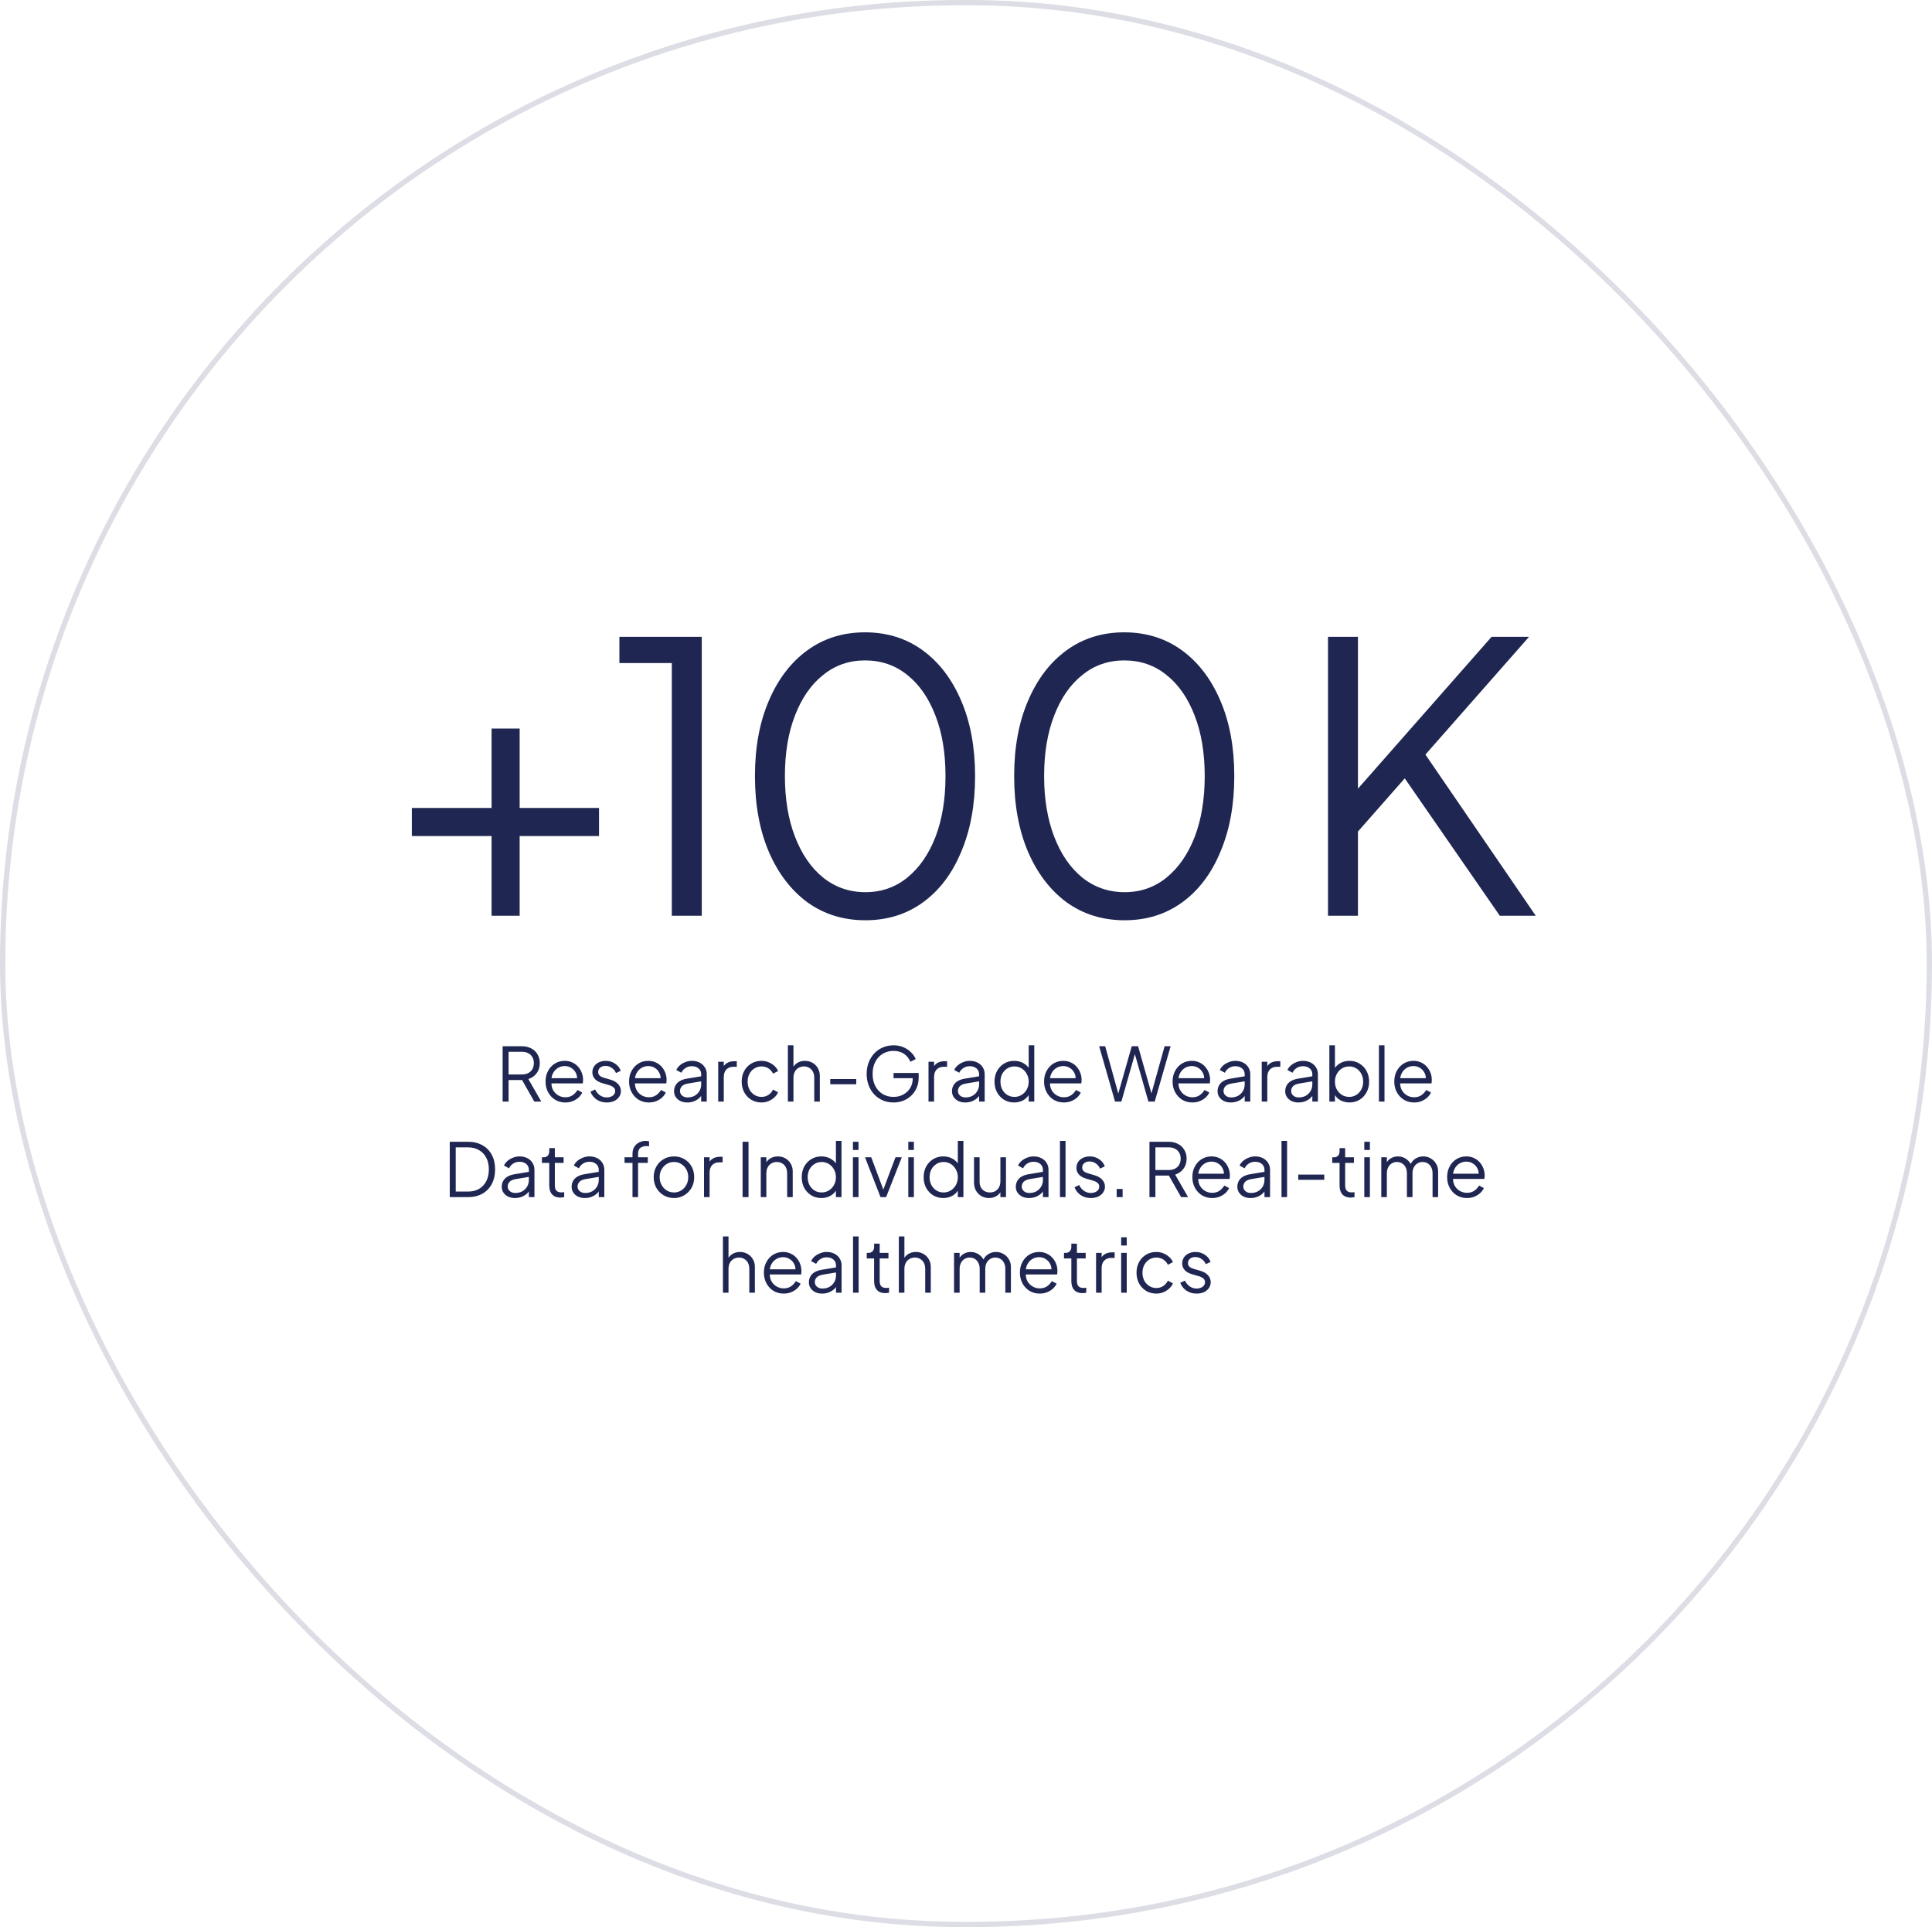 <svg width="364" height="363" viewBox="0 0 364 363" fill="none" xmlns="http://www.w3.org/2000/svg">
<rect x="0.5" y="0.5" width="363" height="362" rx="181" stroke="#1F2651" stroke-opacity="0.15"/>
<path d="M92.617 172.5V157.477H77.594V152.187H92.617V137.235H97.906V152.187H112.859V157.477H97.906V172.5H92.617ZM126.573 172.5V124.892H116.699V119.955H132.216V172.5H126.573ZM163.044 173.346C158.906 173.346 155.262 172.218 152.112 169.961C149.008 167.657 146.587 164.483 144.847 160.439C143.107 156.348 142.238 151.599 142.238 146.192C142.238 140.785 143.107 136.059 144.847 132.015C146.587 127.925 149.008 124.751 152.112 122.494C155.215 120.237 158.836 119.108 162.974 119.108C167.111 119.108 170.732 120.237 173.835 122.494C176.939 124.751 179.36 127.925 181.1 132.015C182.84 136.059 183.71 140.785 183.71 146.192C183.71 151.599 182.84 156.348 181.1 160.439C179.407 164.53 177.009 167.704 173.906 169.961C170.802 172.218 167.182 173.346 163.044 173.346ZM163.044 168.057C166.053 168.057 168.687 167.14 170.944 165.306C173.2 163.472 174.964 160.933 176.233 157.689C177.503 154.397 178.138 150.565 178.138 146.192C178.138 141.819 177.503 138.011 176.233 134.766C174.964 131.475 173.2 128.936 170.944 127.149C168.687 125.315 166.03 124.398 162.974 124.398C159.964 124.398 157.331 125.315 155.074 127.149C152.817 128.936 151.054 131.475 149.784 134.766C148.515 138.011 147.88 141.819 147.88 146.192C147.88 150.518 148.515 154.327 149.784 157.618C151.054 160.909 152.817 163.472 155.074 165.306C157.378 167.14 160.035 168.057 163.044 168.057ZM211.881 173.346C207.743 173.346 204.099 172.218 200.949 169.961C197.845 167.657 195.424 164.483 193.684 160.439C191.944 156.348 191.074 151.599 191.074 146.192C191.074 140.785 191.944 136.059 193.684 132.015C195.424 127.925 197.845 124.751 200.949 122.494C204.052 120.237 207.673 119.108 211.81 119.108C215.948 119.108 219.569 120.237 222.672 122.494C225.776 124.751 228.197 127.925 229.937 132.015C231.677 136.059 232.546 140.785 232.546 146.192C232.546 151.599 231.677 156.348 229.937 160.439C228.244 164.53 225.846 167.704 222.743 169.961C219.639 172.218 216.019 173.346 211.881 173.346ZM211.881 168.057C214.89 168.057 217.523 167.14 219.78 165.306C222.037 163.472 223.801 160.933 225.07 157.689C226.34 154.397 226.975 150.565 226.975 146.192C226.975 141.819 226.34 138.011 225.07 134.766C223.801 131.475 222.037 128.936 219.78 127.149C217.523 125.315 214.867 124.398 211.81 124.398C208.801 124.398 206.168 125.315 203.911 127.149C201.654 128.936 199.891 131.475 198.621 134.766C197.352 138.011 196.717 141.819 196.717 146.192C196.717 150.518 197.352 154.327 198.621 157.618C199.891 160.909 201.654 163.472 203.911 165.306C206.215 167.14 208.872 168.057 211.881 168.057ZM250.203 172.5V119.955H255.846V150.636L254.576 150.001L281.025 119.955H288.078L266.849 144.076L267.131 140.056L289.348 172.5H282.577L264.662 146.615L255.846 156.631V172.5H250.203Z" fill="#1F2651"/>
<path d="M94.7 207.5V197.07H98.284C98.965 197.07 99.562 197.205 100.076 197.476C100.589 197.737 100.986 198.111 101.266 198.596C101.555 199.072 101.7 199.627 101.7 200.262C101.7 200.999 101.504 201.629 101.112 202.152C100.729 202.675 100.206 203.043 99.544 203.258L101.98 207.5H100.664L98.116 203.006L98.872 203.44H95.82V207.5H94.7ZM95.82 202.39H98.34C98.788 202.39 99.18 202.306 99.516 202.138C99.852 201.961 100.113 201.713 100.3 201.396C100.486 201.069 100.58 200.687 100.58 200.248C100.58 199.809 100.486 199.431 100.3 199.114C100.113 198.797 99.852 198.554 99.516 198.386C99.18 198.209 98.788 198.12 98.34 198.12H95.82V202.39ZM106.507 207.668C105.807 207.668 105.172 207.5 104.603 207.164C104.043 206.819 103.599 206.347 103.273 205.75C102.946 205.153 102.783 204.476 102.783 203.72C102.783 202.964 102.941 202.297 103.259 201.718C103.576 201.13 104.005 200.668 104.547 200.332C105.097 199.996 105.713 199.828 106.395 199.828C106.936 199.828 107.417 199.931 107.837 200.136C108.266 200.332 108.63 200.603 108.929 200.948C109.227 201.284 109.456 201.667 109.615 202.096C109.773 202.516 109.853 202.95 109.853 203.398C109.853 203.491 109.848 203.599 109.839 203.72C109.829 203.832 109.815 203.949 109.797 204.07H103.455V203.09H109.195L108.691 203.51C108.775 202.997 108.714 202.539 108.509 202.138C108.313 201.727 108.028 201.405 107.655 201.172C107.281 200.929 106.861 200.808 106.395 200.808C105.928 200.808 105.494 200.929 105.093 201.172C104.701 201.415 104.393 201.755 104.169 202.194C103.945 202.623 103.856 203.137 103.903 203.734C103.856 204.331 103.949 204.854 104.183 205.302C104.425 205.741 104.752 206.081 105.163 206.324C105.583 206.567 106.031 206.688 106.507 206.688C107.057 206.688 107.519 206.557 107.893 206.296C108.266 206.035 108.569 205.708 108.803 205.316L109.699 205.792C109.549 206.128 109.321 206.441 109.013 206.73C108.705 207.01 108.336 207.239 107.907 207.416C107.487 207.584 107.02 207.668 106.507 207.668ZM114.308 207.668C113.589 207.668 112.959 207.486 112.418 207.122C111.877 206.758 111.485 206.263 111.242 205.638L112.124 205.218C112.339 205.675 112.637 206.039 113.02 206.31C113.412 206.581 113.841 206.716 114.308 206.716C114.756 206.716 115.134 206.609 115.442 206.394C115.75 206.17 115.904 205.881 115.904 205.526C115.904 205.265 115.829 205.059 115.68 204.91C115.531 204.751 115.358 204.63 115.162 204.546C114.966 204.462 114.793 204.401 114.644 204.364L113.566 204.056C112.875 203.86 112.376 203.585 112.068 203.23C111.76 202.875 111.606 202.465 111.606 201.998C111.606 201.559 111.718 201.177 111.942 200.85C112.166 200.523 112.469 200.271 112.852 200.094C113.235 199.917 113.659 199.828 114.126 199.828C114.761 199.828 115.335 199.996 115.848 200.332C116.371 200.659 116.739 201.116 116.954 201.704L116.058 202.124C115.871 201.704 115.601 201.377 115.246 201.144C114.901 200.901 114.513 200.78 114.084 200.78C113.664 200.78 113.328 200.887 113.076 201.102C112.824 201.317 112.698 201.587 112.698 201.914C112.698 202.166 112.763 202.367 112.894 202.516C113.025 202.665 113.174 202.777 113.342 202.852C113.519 202.927 113.673 202.983 113.804 203.02L115.05 203.384C115.657 203.561 116.128 203.837 116.464 204.21C116.809 204.583 116.982 205.022 116.982 205.526C116.982 205.937 116.865 206.305 116.632 206.632C116.408 206.959 116.095 207.215 115.694 207.402C115.293 207.579 114.831 207.668 114.308 207.668ZM122.243 207.668C121.543 207.668 120.908 207.5 120.339 207.164C119.779 206.819 119.336 206.347 119.009 205.75C118.682 205.153 118.519 204.476 118.519 203.72C118.519 202.964 118.678 202.297 118.995 201.718C119.312 201.13 119.742 200.668 120.283 200.332C120.834 199.996 121.45 199.828 122.131 199.828C122.672 199.828 123.153 199.931 123.573 200.136C124.002 200.332 124.366 200.603 124.665 200.948C124.964 201.284 125.192 201.667 125.351 202.096C125.51 202.516 125.589 202.95 125.589 203.398C125.589 203.491 125.584 203.599 125.575 203.72C125.566 203.832 125.552 203.949 125.533 204.07H119.191V203.09H124.931L124.427 203.51C124.511 202.997 124.45 202.539 124.245 202.138C124.049 201.727 123.764 201.405 123.391 201.172C123.018 200.929 122.598 200.808 122.131 200.808C121.664 200.808 121.23 200.929 120.829 201.172C120.437 201.415 120.129 201.755 119.905 202.194C119.681 202.623 119.592 203.137 119.639 203.734C119.592 204.331 119.686 204.854 119.919 205.302C120.162 205.741 120.488 206.081 120.899 206.324C121.319 206.567 121.767 206.688 122.243 206.688C122.794 206.688 123.256 206.557 123.629 206.296C124.002 206.035 124.306 205.708 124.539 205.316L125.435 205.792C125.286 206.128 125.057 206.441 124.749 206.73C124.441 207.01 124.072 207.239 123.643 207.416C123.223 207.584 122.756 207.668 122.243 207.668ZM129.474 207.668C128.998 207.668 128.573 207.579 128.2 207.402C127.826 207.215 127.532 206.963 127.318 206.646C127.103 206.329 126.996 205.965 126.996 205.554C126.996 205.162 127.08 204.807 127.248 204.49C127.416 204.163 127.677 203.888 128.032 203.664C128.386 203.44 128.839 203.281 129.39 203.188L132.33 202.698V203.65L129.642 204.098C129.1 204.191 128.708 204.364 128.466 204.616C128.232 204.868 128.116 205.167 128.116 205.512C128.116 205.848 128.246 206.133 128.508 206.366C128.778 206.599 129.124 206.716 129.544 206.716C130.057 206.716 130.505 206.609 130.888 206.394C131.27 206.17 131.569 205.871 131.784 205.498C131.998 205.125 132.106 204.709 132.106 204.252V202.348C132.106 201.9 131.942 201.536 131.616 201.256C131.289 200.976 130.864 200.836 130.342 200.836C129.884 200.836 129.483 200.953 129.138 201.186C128.792 201.41 128.536 201.704 128.368 202.068L127.416 201.55C127.556 201.233 127.775 200.943 128.074 200.682C128.382 200.421 128.732 200.215 129.124 200.066C129.516 199.907 129.922 199.828 130.342 199.828C130.892 199.828 131.378 199.935 131.798 200.15C132.227 200.365 132.558 200.663 132.792 201.046C133.034 201.419 133.156 201.853 133.156 202.348V207.5H132.106V206.002L132.26 206.156C132.129 206.436 131.924 206.693 131.644 206.926C131.373 207.15 131.051 207.332 130.678 207.472C130.314 207.603 129.912 207.668 129.474 207.668ZM135.315 207.5V199.996H136.365V201.228L136.225 201.046C136.403 200.691 136.669 200.411 137.023 200.206C137.387 200.001 137.826 199.898 138.339 199.898H138.815V200.948H138.157C137.616 200.948 137.182 201.116 136.855 201.452C136.529 201.788 136.365 202.264 136.365 202.88V207.5H135.315ZM143.476 207.668C142.738 207.668 142.09 207.495 141.53 207.15C140.97 206.805 140.531 206.338 140.214 205.75C139.896 205.153 139.738 204.481 139.738 203.734C139.738 202.987 139.896 202.32 140.214 201.732C140.531 201.144 140.97 200.682 141.53 200.346C142.09 200.001 142.738 199.828 143.476 199.828C143.942 199.828 144.381 199.912 144.792 200.08C145.202 200.248 145.566 200.477 145.884 200.766C146.201 201.046 146.439 201.373 146.598 201.746L145.646 202.236C145.459 201.835 145.174 201.508 144.792 201.256C144.409 201.004 143.97 200.878 143.476 200.878C142.981 200.878 142.533 201.004 142.132 201.256C141.74 201.499 141.427 201.839 141.194 202.278C140.97 202.707 140.858 203.197 140.858 203.748C140.858 204.289 140.97 204.779 141.194 205.218C141.427 205.647 141.74 205.988 142.132 206.24C142.533 206.492 142.981 206.618 143.476 206.618C143.97 206.618 144.404 206.492 144.778 206.24C145.16 205.988 145.45 205.652 145.646 205.232L146.598 205.75C146.439 206.114 146.201 206.441 145.884 206.73C145.566 207.019 145.202 207.248 144.792 207.416C144.381 207.584 143.942 207.668 143.476 207.668ZM148.44 207.5V196.902H149.49V201.452L149.252 201.396C149.439 200.911 149.742 200.528 150.162 200.248C150.592 199.968 151.086 199.828 151.646 199.828C152.178 199.828 152.654 199.949 153.074 200.192C153.504 200.435 153.84 200.771 154.082 201.2C154.334 201.62 154.46 202.096 154.46 202.628V207.5H153.41V203.034C153.41 202.577 153.326 202.189 153.158 201.872C152.99 201.555 152.757 201.312 152.458 201.144C152.169 200.967 151.838 200.878 151.464 200.878C151.091 200.878 150.755 200.967 150.456 201.144C150.158 201.312 149.92 201.559 149.742 201.886C149.574 202.203 149.49 202.586 149.49 203.034V207.5H148.44ZM156.424 204.238V203.258H161.324V204.238H156.424ZM168.352 207.668C167.615 207.668 166.938 207.537 166.322 207.276C165.706 207.005 165.17 206.632 164.712 206.156C164.264 205.671 163.914 205.101 163.662 204.448C163.41 203.795 163.284 203.076 163.284 202.292C163.284 201.508 163.41 200.789 163.662 200.136C163.914 199.483 164.264 198.913 164.712 198.428C165.17 197.943 165.706 197.569 166.322 197.308C166.938 197.037 167.615 196.902 168.352 196.902C169.062 196.902 169.696 197.028 170.256 197.28C170.826 197.532 171.302 197.859 171.684 198.26C172.076 198.652 172.356 199.067 172.524 199.506L171.516 199.996C171.255 199.361 170.854 198.862 170.312 198.498C169.771 198.134 169.118 197.952 168.352 197.952C167.587 197.952 166.906 198.134 166.308 198.498C165.711 198.862 165.244 199.371 164.908 200.024C164.572 200.668 164.404 201.424 164.404 202.292C164.404 203.151 164.572 203.907 164.908 204.56C165.244 205.213 165.711 205.722 166.308 206.086C166.906 206.441 167.587 206.618 168.352 206.618C169.034 206.618 169.645 206.469 170.186 206.17C170.737 205.871 171.171 205.465 171.488 204.952C171.806 204.429 171.964 203.832 171.964 203.16V202.586L172.468 203.09H168.352V202.11H173.084V202.978C173.084 203.659 172.963 204.289 172.72 204.868C172.478 205.437 172.142 205.932 171.712 206.352C171.283 206.772 170.779 207.099 170.2 207.332C169.631 207.556 169.015 207.668 168.352 207.668ZM174.936 207.5V199.996H175.986V201.228L175.846 201.046C176.024 200.691 176.29 200.411 176.644 200.206C177.008 200.001 177.447 199.898 177.96 199.898H178.436V200.948H177.778C177.237 200.948 176.803 201.116 176.476 201.452C176.15 201.788 175.986 202.264 175.986 202.88V207.5H174.936ZM181.837 207.668C181.361 207.668 180.936 207.579 180.563 207.402C180.19 207.215 179.896 206.963 179.681 206.646C179.466 206.329 179.359 205.965 179.359 205.554C179.359 205.162 179.443 204.807 179.611 204.49C179.779 204.163 180.04 203.888 180.395 203.664C180.75 203.44 181.202 203.281 181.753 203.188L184.693 202.698V203.65L182.005 204.098C181.464 204.191 181.072 204.364 180.829 204.616C180.596 204.868 180.479 205.167 180.479 205.512C180.479 205.848 180.61 206.133 180.871 206.366C181.142 206.599 181.487 206.716 181.907 206.716C182.42 206.716 182.868 206.609 183.251 206.394C183.634 206.17 183.932 205.871 184.147 205.498C184.362 205.125 184.469 204.709 184.469 204.252V202.348C184.469 201.9 184.306 201.536 183.979 201.256C183.652 200.976 183.228 200.836 182.705 200.836C182.248 200.836 181.846 200.953 181.501 201.186C181.156 201.41 180.899 201.704 180.731 202.068L179.779 201.55C179.919 201.233 180.138 200.943 180.437 200.682C180.745 200.421 181.095 200.215 181.487 200.066C181.879 199.907 182.285 199.828 182.705 199.828C183.256 199.828 183.741 199.935 184.161 200.15C184.59 200.365 184.922 200.663 185.155 201.046C185.398 201.419 185.519 201.853 185.519 202.348V207.5H184.469V206.002L184.623 206.156C184.492 206.436 184.287 206.693 184.007 206.926C183.736 207.15 183.414 207.332 183.041 207.472C182.677 207.603 182.276 207.668 181.837 207.668ZM191.067 207.668C190.367 207.668 189.737 207.5 189.177 207.164C188.617 206.819 188.173 206.352 187.847 205.764C187.529 205.167 187.371 204.495 187.371 203.748C187.371 202.992 187.529 202.32 187.847 201.732C188.173 201.144 188.612 200.682 189.163 200.346C189.723 200.001 190.357 199.828 191.067 199.828C191.711 199.828 192.285 199.968 192.789 200.248C193.293 200.528 193.689 200.906 193.979 201.382L193.811 201.676V196.902H194.861V207.5H193.811V205.82L193.979 205.974C193.717 206.515 193.325 206.935 192.803 207.234C192.289 207.523 191.711 207.668 191.067 207.668ZM191.123 206.618C191.627 206.618 192.079 206.492 192.481 206.24C192.891 205.988 193.213 205.647 193.447 205.218C193.689 204.779 193.811 204.289 193.811 203.748C193.811 203.207 193.689 202.721 193.447 202.292C193.213 201.853 192.891 201.508 192.481 201.256C192.079 201.004 191.627 200.878 191.123 200.878C190.628 200.878 190.18 201.004 189.779 201.256C189.377 201.508 189.06 201.849 188.827 202.278C188.603 202.707 188.491 203.197 188.491 203.748C188.491 204.289 188.603 204.779 188.827 205.218C189.06 205.647 189.373 205.988 189.765 206.24C190.166 206.492 190.619 206.618 191.123 206.618ZM200.432 207.668C199.732 207.668 199.098 207.5 198.528 207.164C197.968 206.819 197.525 206.347 197.198 205.75C196.872 205.153 196.708 204.476 196.708 203.72C196.708 202.964 196.867 202.297 197.184 201.718C197.502 201.13 197.931 200.668 198.472 200.332C199.023 199.996 199.639 199.828 200.32 199.828C200.862 199.828 201.342 199.931 201.762 200.136C202.192 200.332 202.556 200.603 202.854 200.948C203.153 201.284 203.382 201.667 203.54 202.096C203.699 202.516 203.778 202.95 203.778 203.398C203.778 203.491 203.774 203.599 203.764 203.72C203.755 203.832 203.741 203.949 203.722 204.07H197.38V203.09H203.12L202.616 203.51C202.7 202.997 202.64 202.539 202.434 202.138C202.238 201.727 201.954 201.405 201.58 201.172C201.207 200.929 200.787 200.808 200.32 200.808C199.854 200.808 199.42 200.929 199.018 201.172C198.626 201.415 198.318 201.755 198.094 202.194C197.87 202.623 197.782 203.137 197.828 203.734C197.782 204.331 197.875 204.854 198.108 205.302C198.351 205.741 198.678 206.081 199.088 206.324C199.508 206.567 199.956 206.688 200.432 206.688C200.983 206.688 201.445 206.557 201.818 206.296C202.192 206.035 202.495 205.708 202.728 205.316L203.624 205.792C203.475 206.128 203.246 206.441 202.938 206.73C202.63 207.01 202.262 207.239 201.832 207.416C201.412 207.584 200.946 207.668 200.432 207.668ZM210.081 207.5L207.085 197.07H208.219L210.809 206.408H210.571L213.231 197.07H214.421L217.067 206.408H216.815L219.419 197.07H220.553L217.557 207.5H216.367L213.693 198.12H213.945L211.271 207.5H210.081ZM224.645 207.668C223.945 207.668 223.311 207.5 222.741 207.164C222.181 206.819 221.738 206.347 221.411 205.75C221.085 205.153 220.921 204.476 220.921 203.72C220.921 202.964 221.08 202.297 221.397 201.718C221.715 201.13 222.144 200.668 222.685 200.332C223.236 199.996 223.852 199.828 224.533 199.828C225.075 199.828 225.555 199.931 225.975 200.136C226.405 200.332 226.769 200.603 227.067 200.948C227.366 201.284 227.595 201.667 227.753 202.096C227.912 202.516 227.991 202.95 227.991 203.398C227.991 203.491 227.987 203.599 227.977 203.72C227.968 203.832 227.954 203.949 227.935 204.07H221.593V203.09H227.333L226.829 203.51C226.913 202.997 226.853 202.539 226.647 202.138C226.451 201.727 226.167 201.405 225.793 201.172C225.42 200.929 225 200.808 224.533 200.808C224.067 200.808 223.633 200.929 223.231 201.172C222.839 201.415 222.531 201.755 222.307 202.194C222.083 202.623 221.995 203.137 222.041 203.734C221.995 204.331 222.088 204.854 222.321 205.302C222.564 205.741 222.891 206.081 223.301 206.324C223.721 206.567 224.169 206.688 224.645 206.688C225.196 206.688 225.658 206.557 226.031 206.296C226.405 206.035 226.708 205.708 226.941 205.316L227.837 205.792C227.688 206.128 227.459 206.441 227.151 206.73C226.843 207.01 226.475 207.239 226.045 207.416C225.625 207.584 225.159 207.668 224.645 207.668ZM231.876 207.668C231.4 207.668 230.975 207.579 230.602 207.402C230.229 207.215 229.935 206.963 229.72 206.646C229.505 206.329 229.398 205.965 229.398 205.554C229.398 205.162 229.482 204.807 229.65 204.49C229.818 204.163 230.079 203.888 230.434 203.664C230.789 203.44 231.241 203.281 231.792 203.188L234.732 202.698V203.65L232.044 204.098C231.503 204.191 231.111 204.364 230.868 204.616C230.635 204.868 230.518 205.167 230.518 205.512C230.518 205.848 230.649 206.133 230.91 206.366C231.181 206.599 231.526 206.716 231.946 206.716C232.459 206.716 232.907 206.609 233.29 206.394C233.673 206.17 233.971 205.871 234.186 205.498C234.401 205.125 234.508 204.709 234.508 204.252V202.348C234.508 201.9 234.345 201.536 234.018 201.256C233.691 200.976 233.267 200.836 232.744 200.836C232.287 200.836 231.885 200.953 231.54 201.186C231.195 201.41 230.938 201.704 230.77 202.068L229.818 201.55C229.958 201.233 230.177 200.943 230.476 200.682C230.784 200.421 231.134 200.215 231.526 200.066C231.918 199.907 232.324 199.828 232.744 199.828C233.295 199.828 233.78 199.935 234.2 200.15C234.629 200.365 234.961 200.663 235.194 201.046C235.437 201.419 235.558 201.853 235.558 202.348V207.5H234.508V206.002L234.662 206.156C234.531 206.436 234.326 206.693 234.046 206.926C233.775 207.15 233.453 207.332 233.08 207.472C232.716 207.603 232.315 207.668 231.876 207.668ZM237.718 207.5V199.996H238.768V201.228L238.628 201.046C238.805 200.691 239.071 200.411 239.426 200.206C239.79 200.001 240.228 199.898 240.742 199.898H241.218V200.948H240.56C240.018 200.948 239.584 201.116 239.258 201.452C238.931 201.788 238.768 202.264 238.768 202.88V207.5H237.718ZM244.618 207.668C244.142 207.668 243.717 207.579 243.344 207.402C242.971 207.215 242.677 206.963 242.462 206.646C242.247 206.329 242.14 205.965 242.14 205.554C242.14 205.162 242.224 204.807 242.392 204.49C242.56 204.163 242.821 203.888 243.176 203.664C243.531 203.44 243.983 203.281 244.534 203.188L247.474 202.698V203.65L244.786 204.098C244.245 204.191 243.853 204.364 243.61 204.616C243.377 204.868 243.26 205.167 243.26 205.512C243.26 205.848 243.391 206.133 243.652 206.366C243.923 206.599 244.268 206.716 244.688 206.716C245.201 206.716 245.649 206.609 246.032 206.394C246.415 206.17 246.713 205.871 246.928 205.498C247.143 205.125 247.25 204.709 247.25 204.252V202.348C247.25 201.9 247.087 201.536 246.76 201.256C246.433 200.976 246.009 200.836 245.486 200.836C245.029 200.836 244.627 200.953 244.282 201.186C243.937 201.41 243.68 201.704 243.512 202.068L242.56 201.55C242.7 201.233 242.919 200.943 243.218 200.682C243.526 200.421 243.876 200.215 244.268 200.066C244.66 199.907 245.066 199.828 245.486 199.828C246.037 199.828 246.522 199.935 246.942 200.15C247.371 200.365 247.703 200.663 247.936 201.046C248.179 201.419 248.3 201.853 248.3 202.348V207.5H247.25V206.002L247.404 206.156C247.273 206.436 247.068 206.693 246.788 206.926C246.517 207.15 246.195 207.332 245.822 207.472C245.458 207.603 245.057 207.668 244.618 207.668ZM254.254 207.668C253.61 207.668 253.027 207.523 252.504 207.234C251.991 206.935 251.603 206.515 251.342 205.974L251.51 205.82V207.5H250.46V196.902H251.51V201.676L251.342 201.382C251.641 200.906 252.037 200.528 252.532 200.248C253.036 199.968 253.61 199.828 254.254 199.828C254.963 199.828 255.593 200.001 256.144 200.346C256.704 200.682 257.143 201.144 257.46 201.732C257.787 202.32 257.95 202.992 257.95 203.748C257.95 204.495 257.787 205.167 257.46 205.764C257.143 206.352 256.704 206.819 256.144 207.164C255.593 207.5 254.963 207.668 254.254 207.668ZM254.198 206.618C254.702 206.618 255.15 206.492 255.542 206.24C255.943 205.988 256.256 205.647 256.48 205.218C256.713 204.779 256.83 204.289 256.83 203.748C256.83 203.197 256.713 202.707 256.48 202.278C256.256 201.849 255.943 201.508 255.542 201.256C255.15 201.004 254.702 200.878 254.198 200.878C253.694 200.878 253.237 201.004 252.826 201.256C252.425 201.508 252.103 201.853 251.86 202.292C251.627 202.721 251.51 203.207 251.51 203.748C251.51 204.289 251.627 204.779 251.86 205.218C252.103 205.647 252.425 205.988 252.826 206.24C253.237 206.492 253.694 206.618 254.198 206.618ZM259.798 207.5V196.902H260.848V207.5H259.798ZM266.413 207.668C265.713 207.668 265.078 207.5 264.509 207.164C263.949 206.819 263.506 206.347 263.179 205.75C262.852 205.153 262.689 204.476 262.689 203.72C262.689 202.964 262.848 202.297 263.165 201.718C263.482 201.13 263.912 200.668 264.453 200.332C265.004 199.996 265.62 199.828 266.301 199.828C266.842 199.828 267.323 199.931 267.743 200.136C268.172 200.332 268.536 200.603 268.835 200.948C269.134 201.284 269.362 201.667 269.521 202.096C269.68 202.516 269.759 202.95 269.759 203.398C269.759 203.491 269.754 203.599 269.745 203.72C269.736 203.832 269.722 203.949 269.703 204.07H263.361V203.09H269.101L268.597 203.51C268.681 202.997 268.62 202.539 268.415 202.138C268.219 201.727 267.934 201.405 267.561 201.172C267.188 200.929 266.768 200.808 266.301 200.808C265.834 200.808 265.4 200.929 264.999 201.172C264.607 201.415 264.299 201.755 264.075 202.194C263.851 202.623 263.762 203.137 263.809 203.734C263.762 204.331 263.856 204.854 264.089 205.302C264.332 205.741 264.658 206.081 265.069 206.324C265.489 206.567 265.937 206.688 266.413 206.688C266.964 206.688 267.426 206.557 267.799 206.296C268.172 206.035 268.476 205.708 268.709 205.316L269.605 205.792C269.456 206.128 269.227 206.441 268.919 206.73C268.611 207.01 268.242 207.239 267.813 207.416C267.393 207.584 266.926 207.668 266.413 207.668ZM84.74 225.5V215.07H88.17C89.206 215.07 90.106 215.285 90.872 215.714C91.637 216.134 92.23 216.736 92.65 217.52C93.07 218.295 93.28 219.214 93.28 220.278C93.28 221.333 93.07 222.252 92.65 223.036C92.23 223.82 91.637 224.427 90.872 224.856C90.106 225.285 89.206 225.5 88.17 225.5H84.74ZM85.86 224.45H88.17C88.972 224.45 89.668 224.282 90.256 223.946C90.844 223.601 91.296 223.115 91.614 222.49C91.941 221.865 92.104 221.127 92.104 220.278C92.104 219.429 91.941 218.696 91.614 218.08C91.287 217.455 90.83 216.974 90.242 216.638C89.654 216.293 88.963 216.12 88.17 216.12H85.86V224.45ZM97.01 225.668C96.534 225.668 96.109 225.579 95.736 225.402C95.362 225.215 95.068 224.963 94.854 224.646C94.639 224.329 94.532 223.965 94.532 223.554C94.532 223.162 94.616 222.807 94.784 222.49C94.952 222.163 95.213 221.888 95.568 221.664C95.922 221.44 96.375 221.281 96.926 221.188L99.866 220.698V221.65L97.178 222.098C96.636 222.191 96.244 222.364 96.002 222.616C95.768 222.868 95.652 223.167 95.652 223.512C95.652 223.848 95.782 224.133 96.044 224.366C96.314 224.599 96.66 224.716 97.08 224.716C97.593 224.716 98.041 224.609 98.424 224.394C98.806 224.17 99.105 223.871 99.32 223.498C99.534 223.125 99.642 222.709 99.642 222.252V220.348C99.642 219.9 99.478 219.536 99.152 219.256C98.825 218.976 98.4 218.836 97.878 218.836C97.42 218.836 97.019 218.953 96.674 219.186C96.328 219.41 96.072 219.704 95.904 220.068L94.952 219.55C95.092 219.233 95.311 218.943 95.61 218.682C95.918 218.421 96.268 218.215 96.66 218.066C97.052 217.907 97.458 217.828 97.878 217.828C98.428 217.828 98.914 217.935 99.334 218.15C99.763 218.365 100.094 218.663 100.328 219.046C100.57 219.419 100.692 219.853 100.692 220.348V225.5H99.642V224.002L99.796 224.156C99.665 224.436 99.46 224.693 99.18 224.926C98.909 225.15 98.587 225.332 98.214 225.472C97.85 225.603 97.448 225.668 97.01 225.668ZM105.585 225.584C104.913 225.584 104.395 225.388 104.031 224.996C103.667 224.604 103.485 224.044 103.485 223.316V219.046H102.099V217.996H102.449C102.766 217.996 103.018 217.893 103.205 217.688C103.391 217.473 103.485 217.207 103.485 216.89V216.26H104.535V217.996H106.187V219.046H104.535V223.316C104.535 223.568 104.572 223.792 104.647 223.988C104.721 224.175 104.847 224.324 105.025 224.436C105.211 224.548 105.459 224.604 105.767 224.604C105.841 224.604 105.93 224.599 106.033 224.59C106.135 224.581 106.224 224.571 106.299 224.562V225.5C106.187 225.528 106.061 225.547 105.921 225.556C105.781 225.575 105.669 225.584 105.585 225.584ZM110.176 225.668C109.7 225.668 109.275 225.579 108.902 225.402C108.528 225.215 108.234 224.963 108.02 224.646C107.805 224.329 107.698 223.965 107.698 223.554C107.698 223.162 107.782 222.807 107.95 222.49C108.118 222.163 108.379 221.888 108.734 221.664C109.088 221.44 109.541 221.281 110.092 221.188L113.032 220.698V221.65L110.344 222.098C109.802 222.191 109.41 222.364 109.168 222.616C108.934 222.868 108.818 223.167 108.818 223.512C108.818 223.848 108.948 224.133 109.21 224.366C109.48 224.599 109.826 224.716 110.246 224.716C110.759 224.716 111.207 224.609 111.59 224.394C111.972 224.17 112.271 223.871 112.486 223.498C112.7 223.125 112.808 222.709 112.808 222.252V220.348C112.808 219.9 112.644 219.536 112.318 219.256C111.991 218.976 111.566 218.836 111.044 218.836C110.586 218.836 110.185 218.953 109.84 219.186C109.494 219.41 109.238 219.704 109.07 220.068L108.118 219.55C108.258 219.233 108.477 218.943 108.776 218.682C109.084 218.421 109.434 218.215 109.826 218.066C110.218 217.907 110.624 217.828 111.044 217.828C111.594 217.828 112.08 217.935 112.5 218.15C112.929 218.365 113.26 218.663 113.494 219.046C113.736 219.419 113.858 219.853 113.858 220.348V225.5H112.808V224.002L112.962 224.156C112.831 224.436 112.626 224.693 112.346 224.926C112.075 225.15 111.753 225.332 111.38 225.472C111.016 225.603 110.614 225.668 110.176 225.668ZM119.166 225.5V219.046H117.668V217.996H119.166V217.324C119.166 216.801 119.283 216.363 119.516 216.008C119.75 215.644 120.058 215.369 120.44 215.182C120.823 214.995 121.234 214.902 121.672 214.902C121.766 214.902 121.873 214.911 121.994 214.93C122.116 214.939 122.214 214.953 122.288 214.972V215.924C122.223 215.905 122.134 215.896 122.022 215.896C121.91 215.887 121.831 215.882 121.784 215.882C121.336 215.882 120.963 215.989 120.664 216.204C120.366 216.419 120.216 216.792 120.216 217.324V217.996H122.05V219.046H120.216V225.5H119.166ZM126.983 225.668C126.273 225.668 125.629 225.5 125.051 225.164C124.472 224.819 124.01 224.352 123.665 223.764C123.329 223.167 123.161 222.49 123.161 221.734C123.161 220.987 123.329 220.32 123.665 219.732C124.001 219.144 124.453 218.682 125.023 218.346C125.601 218.001 126.255 217.828 126.983 217.828C127.711 217.828 128.359 217.996 128.929 218.332C129.507 218.668 129.96 219.13 130.287 219.718C130.623 220.306 130.791 220.978 130.791 221.734C130.791 222.499 130.618 223.181 130.273 223.778C129.927 224.366 129.465 224.828 128.887 225.164C128.317 225.5 127.683 225.668 126.983 225.668ZM126.983 224.618C127.487 224.618 127.939 224.492 128.341 224.24C128.751 223.988 129.073 223.643 129.307 223.204C129.549 222.765 129.671 222.275 129.671 221.734C129.671 221.193 129.549 220.707 129.307 220.278C129.073 219.849 128.751 219.508 128.341 219.256C127.939 219.004 127.487 218.878 126.983 218.878C126.479 218.878 126.021 219.004 125.611 219.256C125.209 219.508 124.887 219.849 124.645 220.278C124.402 220.707 124.281 221.193 124.281 221.734C124.281 222.275 124.402 222.765 124.645 223.204C124.887 223.643 125.209 223.988 125.611 224.24C126.021 224.492 126.479 224.618 126.983 224.618ZM132.642 225.5V217.996H133.692V219.228L133.552 219.046C133.73 218.691 133.996 218.411 134.35 218.206C134.714 218.001 135.153 217.898 135.666 217.898H136.142V218.948H135.484C134.943 218.948 134.509 219.116 134.182 219.452C133.856 219.788 133.692 220.264 133.692 220.88V225.5H132.642ZM139.906 225.5V215.07H141.026V225.5H139.906ZM143.334 225.5V217.996H144.384V219.452L144.146 219.396C144.333 218.911 144.636 218.528 145.056 218.248C145.485 217.968 145.98 217.828 146.54 217.828C147.072 217.828 147.548 217.949 147.968 218.192C148.397 218.435 148.733 218.771 148.976 219.2C149.228 219.62 149.354 220.096 149.354 220.628V225.5H148.304V221.034C148.304 220.577 148.22 220.189 148.052 219.872C147.893 219.555 147.665 219.312 147.366 219.144C147.077 218.967 146.741 218.878 146.358 218.878C145.975 218.878 145.635 218.967 145.336 219.144C145.037 219.312 144.804 219.559 144.636 219.886C144.468 220.203 144.384 220.586 144.384 221.034V225.5H143.334ZM154.747 225.668C154.047 225.668 153.417 225.5 152.857 225.164C152.297 224.819 151.854 224.352 151.527 223.764C151.21 223.167 151.051 222.495 151.051 221.748C151.051 220.992 151.21 220.32 151.527 219.732C151.854 219.144 152.293 218.682 152.843 218.346C153.403 218.001 154.038 217.828 154.747 217.828C155.391 217.828 155.965 217.968 156.469 218.248C156.973 218.528 157.37 218.906 157.659 219.382L157.491 219.676V214.902H158.541V225.5H157.491V223.82L157.659 223.974C157.398 224.515 157.006 224.935 156.483 225.234C155.97 225.523 155.391 225.668 154.747 225.668ZM154.803 224.618C155.307 224.618 155.76 224.492 156.161 224.24C156.572 223.988 156.894 223.647 157.127 223.218C157.37 222.779 157.491 222.289 157.491 221.748C157.491 221.207 157.37 220.721 157.127 220.292C156.894 219.853 156.572 219.508 156.161 219.256C155.76 219.004 155.307 218.878 154.803 218.878C154.309 218.878 153.861 219.004 153.459 219.256C153.058 219.508 152.741 219.849 152.507 220.278C152.283 220.707 152.171 221.197 152.171 221.748C152.171 222.289 152.283 222.779 152.507 223.218C152.741 223.647 153.053 223.988 153.445 224.24C153.847 224.492 154.299 224.618 154.803 224.618ZM160.697 225.5V217.996H161.747V225.5H160.697ZM160.697 216.61V215.07H161.747V216.61H160.697ZM165.898 225.5L162.972 217.996H164.148L166.612 224.576H166.234L168.712 217.996H169.902L166.948 225.5H165.898ZM171.129 225.5V217.996H172.179V225.5H171.129ZM171.129 216.61V215.07H172.179V216.61H171.129ZM177.716 225.668C177.016 225.668 176.386 225.5 175.826 225.164C175.266 224.819 174.823 224.352 174.496 223.764C174.179 223.167 174.02 222.495 174.02 221.748C174.02 220.992 174.179 220.32 174.496 219.732C174.823 219.144 175.261 218.682 175.812 218.346C176.372 218.001 177.007 217.828 177.716 217.828C178.36 217.828 178.934 217.968 179.438 218.248C179.942 218.528 180.339 218.906 180.628 219.382L180.46 219.676V214.902H181.51V225.5H180.46V223.82L180.628 223.974C180.367 224.515 179.975 224.935 179.452 225.234C178.939 225.523 178.36 225.668 177.716 225.668ZM177.772 224.618C178.276 224.618 178.729 224.492 179.13 224.24C179.541 223.988 179.863 223.647 180.096 223.218C180.339 222.779 180.46 222.289 180.46 221.748C180.46 221.207 180.339 220.721 180.096 220.292C179.863 219.853 179.541 219.508 179.13 219.256C178.729 219.004 178.276 218.878 177.772 218.878C177.277 218.878 176.829 219.004 176.428 219.256C176.027 219.508 175.709 219.849 175.476 220.278C175.252 220.707 175.14 221.197 175.14 221.748C175.14 222.289 175.252 222.779 175.476 223.218C175.709 223.647 176.022 223.988 176.414 224.24C176.815 224.492 177.268 224.618 177.772 224.618ZM186.326 225.668C185.803 225.668 185.327 225.547 184.898 225.304C184.469 225.052 184.128 224.707 183.876 224.268C183.633 223.82 183.512 223.307 183.512 222.728V217.996H184.562V222.602C184.562 223.003 184.641 223.358 184.8 223.666C184.968 223.965 185.197 224.198 185.486 224.366C185.785 224.534 186.125 224.618 186.508 224.618C186.891 224.618 187.231 224.534 187.53 224.366C187.829 224.189 188.062 223.941 188.23 223.624C188.398 223.297 188.482 222.91 188.482 222.462V217.996H189.532V225.5H188.482V224.044L188.72 224.1C188.543 224.585 188.239 224.968 187.81 225.248C187.381 225.528 186.886 225.668 186.326 225.668ZM193.861 225.668C193.385 225.668 192.961 225.579 192.587 225.402C192.214 225.215 191.92 224.963 191.705 224.646C191.491 224.329 191.383 223.965 191.383 223.554C191.383 223.162 191.467 222.807 191.635 222.49C191.803 222.163 192.065 221.888 192.419 221.664C192.774 221.44 193.227 221.281 193.777 221.188L196.717 220.698V221.65L194.029 222.098C193.488 222.191 193.096 222.364 192.853 222.616C192.62 222.868 192.503 223.167 192.503 223.512C192.503 223.848 192.634 224.133 192.895 224.366C193.166 224.599 193.511 224.716 193.931 224.716C194.445 224.716 194.893 224.609 195.275 224.394C195.658 224.17 195.957 223.871 196.171 223.498C196.386 223.125 196.493 222.709 196.493 222.252V220.348C196.493 219.9 196.33 219.536 196.003 219.256C195.677 218.976 195.252 218.836 194.729 218.836C194.272 218.836 193.871 218.953 193.525 219.186C193.18 219.41 192.923 219.704 192.755 220.068L191.803 219.55C191.943 219.233 192.163 218.943 192.461 218.682C192.769 218.421 193.119 218.215 193.511 218.066C193.903 217.907 194.309 217.828 194.729 217.828C195.28 217.828 195.765 217.935 196.185 218.15C196.615 218.365 196.946 218.663 197.179 219.046C197.422 219.419 197.543 219.853 197.543 220.348V225.5H196.493V224.002L196.647 224.156C196.517 224.436 196.311 224.693 196.031 224.926C195.761 225.15 195.439 225.332 195.065 225.472C194.701 225.603 194.3 225.668 193.861 225.668ZM199.703 225.5V214.902H200.753V225.5H199.703ZM205.506 225.668C204.788 225.668 204.158 225.486 203.616 225.122C203.075 224.758 202.683 224.263 202.44 223.638L203.322 223.218C203.537 223.675 203.836 224.039 204.218 224.31C204.61 224.581 205.04 224.716 205.506 224.716C205.954 224.716 206.332 224.609 206.64 224.394C206.948 224.17 207.102 223.881 207.102 223.526C207.102 223.265 207.028 223.059 206.878 222.91C206.729 222.751 206.556 222.63 206.36 222.546C206.164 222.462 205.992 222.401 205.842 222.364L204.764 222.056C204.074 221.86 203.574 221.585 203.266 221.23C202.958 220.875 202.804 220.465 202.804 219.998C202.804 219.559 202.916 219.177 203.14 218.85C203.364 218.523 203.668 218.271 204.05 218.094C204.433 217.917 204.858 217.828 205.324 217.828C205.959 217.828 206.533 217.996 207.046 218.332C207.569 218.659 207.938 219.116 208.152 219.704L207.256 220.124C207.07 219.704 206.799 219.377 206.444 219.144C206.099 218.901 205.712 218.78 205.282 218.78C204.862 218.78 204.526 218.887 204.274 219.102C204.022 219.317 203.896 219.587 203.896 219.914C203.896 220.166 203.962 220.367 204.092 220.516C204.223 220.665 204.372 220.777 204.54 220.852C204.718 220.927 204.872 220.983 205.002 221.02L206.248 221.384C206.855 221.561 207.326 221.837 207.662 222.21C208.008 222.583 208.18 223.022 208.18 223.526C208.18 223.937 208.064 224.305 207.83 224.632C207.606 224.959 207.294 225.215 206.892 225.402C206.491 225.579 206.029 225.668 205.506 225.668ZM210.389 225.5V223.96H211.509V225.5H210.389ZM216.564 225.5V215.07H220.148C220.829 215.07 221.427 215.205 221.94 215.476C222.453 215.737 222.85 216.111 223.13 216.596C223.419 217.072 223.564 217.627 223.564 218.262C223.564 218.999 223.368 219.629 222.976 220.152C222.593 220.675 222.071 221.043 221.408 221.258L223.844 225.5H222.528L219.98 221.006L220.736 221.44H217.684V225.5H216.564ZM217.684 220.39H220.204C220.652 220.39 221.044 220.306 221.38 220.138C221.716 219.961 221.977 219.713 222.164 219.396C222.351 219.069 222.444 218.687 222.444 218.248C222.444 217.809 222.351 217.431 222.164 217.114C221.977 216.797 221.716 216.554 221.38 216.386C221.044 216.209 220.652 216.12 220.204 216.12H217.684V220.39ZM228.371 225.668C227.671 225.668 227.036 225.5 226.467 225.164C225.907 224.819 225.464 224.347 225.137 223.75C224.81 223.153 224.647 222.476 224.647 221.72C224.647 220.964 224.806 220.297 225.123 219.718C225.44 219.13 225.87 218.668 226.411 218.332C226.962 217.996 227.578 217.828 228.259 217.828C228.8 217.828 229.281 217.931 229.701 218.136C230.13 218.332 230.494 218.603 230.793 218.948C231.092 219.284 231.32 219.667 231.479 220.096C231.638 220.516 231.717 220.95 231.717 221.398C231.717 221.491 231.712 221.599 231.703 221.72C231.694 221.832 231.68 221.949 231.661 222.07H225.319V221.09H231.059L230.555 221.51C230.639 220.997 230.578 220.539 230.373 220.138C230.177 219.727 229.892 219.405 229.519 219.172C229.146 218.929 228.726 218.808 228.259 218.808C227.792 218.808 227.358 218.929 226.957 219.172C226.565 219.415 226.257 219.755 226.033 220.194C225.809 220.623 225.72 221.137 225.767 221.734C225.72 222.331 225.814 222.854 226.047 223.302C226.29 223.741 226.616 224.081 227.027 224.324C227.447 224.567 227.895 224.688 228.371 224.688C228.922 224.688 229.384 224.557 229.757 224.296C230.13 224.035 230.434 223.708 230.667 223.316L231.563 223.792C231.414 224.128 231.185 224.441 230.877 224.73C230.569 225.01 230.2 225.239 229.771 225.416C229.351 225.584 228.884 225.668 228.371 225.668ZM235.602 225.668C235.126 225.668 234.701 225.579 234.328 225.402C233.954 225.215 233.66 224.963 233.446 224.646C233.231 224.329 233.124 223.965 233.124 223.554C233.124 223.162 233.208 222.807 233.376 222.49C233.544 222.163 233.805 221.888 234.16 221.664C234.514 221.44 234.967 221.281 235.518 221.188L238.458 220.698V221.65L235.77 222.098C235.228 222.191 234.836 222.364 234.594 222.616C234.36 222.868 234.244 223.167 234.244 223.512C234.244 223.848 234.374 224.133 234.636 224.366C234.906 224.599 235.252 224.716 235.672 224.716C236.185 224.716 236.633 224.609 237.016 224.394C237.398 224.17 237.697 223.871 237.912 223.498C238.126 223.125 238.234 222.709 238.234 222.252V220.348C238.234 219.9 238.07 219.536 237.744 219.256C237.417 218.976 236.992 218.836 236.47 218.836C236.012 218.836 235.611 218.953 235.266 219.186C234.92 219.41 234.664 219.704 234.496 220.068L233.544 219.55C233.684 219.233 233.903 218.943 234.202 218.682C234.51 218.421 234.86 218.215 235.252 218.066C235.644 217.907 236.05 217.828 236.47 217.828C237.02 217.828 237.506 217.935 237.926 218.15C238.355 218.365 238.686 218.663 238.92 219.046C239.162 219.419 239.284 219.853 239.284 220.348V225.5H238.234V224.002L238.388 224.156C238.257 224.436 238.052 224.693 237.772 224.926C237.501 225.15 237.179 225.332 236.806 225.472C236.442 225.603 236.04 225.668 235.602 225.668ZM241.443 225.5V214.902H242.493V225.5H241.443ZM244.6 222.238V221.258H249.5V222.238H244.6ZM254.485 225.584C253.813 225.584 253.295 225.388 252.931 224.996C252.567 224.604 252.385 224.044 252.385 223.316V219.046H250.999V217.996H251.349C251.666 217.996 251.918 217.893 252.105 217.688C252.292 217.473 252.385 217.207 252.385 216.89V216.26H253.435V217.996H255.087V219.046H253.435V223.316C253.435 223.568 253.472 223.792 253.547 223.988C253.622 224.175 253.748 224.324 253.925 224.436C254.112 224.548 254.359 224.604 254.667 224.604C254.742 224.604 254.83 224.599 254.933 224.59C255.036 224.581 255.124 224.571 255.199 224.562V225.5C255.087 225.528 254.961 225.547 254.821 225.556C254.681 225.575 254.569 225.584 254.485 225.584ZM257.043 225.5V217.996H258.093V225.5H257.043ZM257.043 216.61V215.07H258.093V216.61H257.043ZM260.242 225.5V217.996H261.292V219.424L261.124 219.214C261.329 218.775 261.633 218.435 262.034 218.192C262.445 217.949 262.893 217.828 263.378 217.828C263.957 217.828 264.479 217.991 264.946 218.318C265.413 218.645 265.744 219.069 265.94 219.592L265.646 219.606C265.833 219.027 266.155 218.589 266.612 218.29C267.079 217.982 267.592 217.828 268.152 217.828C268.656 217.828 269.118 217.949 269.538 218.192C269.967 218.435 270.308 218.771 270.56 219.2C270.821 219.62 270.952 220.096 270.952 220.628V225.5H269.902V221.034C269.902 220.577 269.818 220.189 269.65 219.872C269.491 219.555 269.272 219.312 268.992 219.144C268.712 218.967 268.39 218.878 268.026 218.878C267.671 218.878 267.349 218.967 267.06 219.144C266.771 219.312 266.542 219.559 266.374 219.886C266.206 220.203 266.122 220.586 266.122 221.034V225.5H265.072V221.034C265.072 220.577 264.988 220.189 264.82 219.872C264.661 219.555 264.442 219.312 264.162 219.144C263.882 218.967 263.56 218.878 263.196 218.878C262.832 218.878 262.505 218.967 262.216 219.144C261.936 219.312 261.712 219.559 261.544 219.886C261.376 220.203 261.292 220.586 261.292 221.034V225.5H260.242ZM276.373 225.668C275.673 225.668 275.038 225.5 274.469 225.164C273.909 224.819 273.466 224.347 273.139 223.75C272.812 223.153 272.649 222.476 272.649 221.72C272.649 220.964 272.808 220.297 273.125 219.718C273.442 219.13 273.872 218.668 274.413 218.332C274.964 217.996 275.58 217.828 276.261 217.828C276.802 217.828 277.283 217.931 277.703 218.136C278.132 218.332 278.496 218.603 278.795 218.948C279.094 219.284 279.322 219.667 279.481 220.096C279.64 220.516 279.719 220.95 279.719 221.398C279.719 221.491 279.714 221.599 279.705 221.72C279.696 221.832 279.682 221.949 279.663 222.07H273.321V221.09H279.061L278.557 221.51C278.641 220.997 278.58 220.539 278.375 220.138C278.179 219.727 277.894 219.405 277.521 219.172C277.148 218.929 276.728 218.808 276.261 218.808C275.794 218.808 275.36 218.929 274.959 219.172C274.567 219.415 274.259 219.755 274.035 220.194C273.811 220.623 273.722 221.137 273.769 221.734C273.722 222.331 273.816 222.854 274.049 223.302C274.292 223.741 274.618 224.081 275.029 224.324C275.449 224.567 275.897 224.688 276.373 224.688C276.924 224.688 277.386 224.557 277.759 224.296C278.132 224.035 278.436 223.708 278.669 223.316L279.565 223.792C279.416 224.128 279.187 224.441 278.879 224.73C278.571 225.01 278.202 225.239 277.773 225.416C277.353 225.584 276.886 225.668 276.373 225.668ZM136.204 243.5V232.902H137.254V237.452L137.016 237.396C137.203 236.911 137.506 236.528 137.926 236.248C138.355 235.968 138.85 235.828 139.41 235.828C139.942 235.828 140.418 235.949 140.838 236.192C141.267 236.435 141.603 236.771 141.846 237.2C142.098 237.62 142.224 238.096 142.224 238.628V243.5H141.174V239.034C141.174 238.577 141.09 238.189 140.922 237.872C140.754 237.555 140.521 237.312 140.222 237.144C139.933 236.967 139.601 236.878 139.228 236.878C138.855 236.878 138.519 236.967 138.22 237.144C137.921 237.312 137.683 237.559 137.506 237.886C137.338 238.203 137.254 238.586 137.254 239.034V243.5H136.204ZM147.645 243.668C146.945 243.668 146.311 243.5 145.741 243.164C145.181 242.819 144.738 242.347 144.411 241.75C144.085 241.153 143.921 240.476 143.921 239.72C143.921 238.964 144.08 238.297 144.397 237.718C144.715 237.13 145.144 236.668 145.685 236.332C146.236 235.996 146.852 235.828 147.533 235.828C148.075 235.828 148.555 235.931 148.975 236.136C149.405 236.332 149.769 236.603 150.067 236.948C150.366 237.284 150.595 237.667 150.753 238.096C150.912 238.516 150.991 238.95 150.991 239.398C150.991 239.491 150.987 239.599 150.977 239.72C150.968 239.832 150.954 239.949 150.935 240.07H144.593V239.09H150.333L149.829 239.51C149.913 238.997 149.853 238.539 149.647 238.138C149.451 237.727 149.167 237.405 148.793 237.172C148.42 236.929 148 236.808 147.533 236.808C147.067 236.808 146.633 236.929 146.231 237.172C145.839 237.415 145.531 237.755 145.307 238.194C145.083 238.623 144.995 239.137 145.041 239.734C144.995 240.331 145.088 240.854 145.321 241.302C145.564 241.741 145.891 242.081 146.301 242.324C146.721 242.567 147.169 242.688 147.645 242.688C148.196 242.688 148.658 242.557 149.031 242.296C149.405 242.035 149.708 241.708 149.941 241.316L150.837 241.792C150.688 242.128 150.459 242.441 150.151 242.73C149.843 243.01 149.475 243.239 149.045 243.416C148.625 243.584 148.159 243.668 147.645 243.668ZM154.876 243.668C154.4 243.668 153.975 243.579 153.602 243.402C153.229 243.215 152.935 242.963 152.72 242.646C152.505 242.329 152.398 241.965 152.398 241.554C152.398 241.162 152.482 240.807 152.65 240.49C152.818 240.163 153.079 239.888 153.434 239.664C153.789 239.44 154.241 239.281 154.792 239.188L157.732 238.698V239.65L155.044 240.098C154.503 240.191 154.111 240.364 153.868 240.616C153.635 240.868 153.518 241.167 153.518 241.512C153.518 241.848 153.649 242.133 153.91 242.366C154.181 242.599 154.526 242.716 154.946 242.716C155.459 242.716 155.907 242.609 156.29 242.394C156.673 242.17 156.971 241.871 157.186 241.498C157.401 241.125 157.508 240.709 157.508 240.252V238.348C157.508 237.9 157.345 237.536 157.018 237.256C156.691 236.976 156.267 236.836 155.744 236.836C155.287 236.836 154.885 236.953 154.54 237.186C154.195 237.41 153.938 237.704 153.77 238.068L152.818 237.55C152.958 237.233 153.177 236.943 153.476 236.682C153.784 236.421 154.134 236.215 154.526 236.066C154.918 235.907 155.324 235.828 155.744 235.828C156.295 235.828 156.78 235.935 157.2 236.15C157.629 236.365 157.961 236.663 158.194 237.046C158.437 237.419 158.558 237.853 158.558 238.348V243.5H157.508V242.002L157.662 242.156C157.531 242.436 157.326 242.693 157.046 242.926C156.775 243.15 156.453 243.332 156.08 243.472C155.716 243.603 155.315 243.668 154.876 243.668ZM160.718 243.5V232.902H161.768V243.5H160.718ZM166.787 243.584C166.115 243.584 165.597 243.388 165.233 242.996C164.869 242.604 164.687 242.044 164.687 241.316V237.046H163.301V235.996H163.651C163.968 235.996 164.22 235.893 164.407 235.688C164.594 235.473 164.687 235.207 164.687 234.89V234.26H165.737V235.996H167.389V237.046H165.737V241.316C165.737 241.568 165.774 241.792 165.849 241.988C165.924 242.175 166.05 242.324 166.227 242.436C166.414 242.548 166.661 242.604 166.969 242.604C167.044 242.604 167.132 242.599 167.235 242.59C167.338 242.581 167.426 242.571 167.501 242.562V243.5C167.389 243.528 167.263 243.547 167.123 243.556C166.983 243.575 166.871 243.584 166.787 243.584ZM169.345 243.5V232.902H170.395V237.452L170.157 237.396C170.343 236.911 170.647 236.528 171.067 236.248C171.496 235.968 171.991 235.828 172.551 235.828C173.083 235.828 173.559 235.949 173.979 236.192C174.408 236.435 174.744 236.771 174.987 237.2C175.239 237.62 175.365 238.096 175.365 238.628V243.5H174.315V239.034C174.315 238.577 174.231 238.189 174.063 237.872C173.895 237.555 173.661 237.312 173.363 237.144C173.073 236.967 172.742 236.878 172.369 236.878C171.995 236.878 171.659 236.967 171.361 237.144C171.062 237.312 170.824 237.559 170.647 237.886C170.479 238.203 170.395 238.586 170.395 239.034V243.5H169.345ZM179.749 243.5V235.996H180.799V237.424L180.631 237.214C180.836 236.775 181.14 236.435 181.541 236.192C181.952 235.949 182.4 235.828 182.885 235.828C183.464 235.828 183.986 235.991 184.453 236.318C184.92 236.645 185.251 237.069 185.447 237.592L185.153 237.606C185.34 237.027 185.662 236.589 186.119 236.29C186.586 235.982 187.099 235.828 187.659 235.828C188.163 235.828 188.625 235.949 189.045 236.192C189.474 236.435 189.815 236.771 190.067 237.2C190.328 237.62 190.459 238.096 190.459 238.628V243.5H189.409V239.034C189.409 238.577 189.325 238.189 189.157 237.872C188.998 237.555 188.779 237.312 188.499 237.144C188.219 236.967 187.897 236.878 187.533 236.878C187.178 236.878 186.856 236.967 186.567 237.144C186.278 237.312 186.049 237.559 185.881 237.886C185.713 238.203 185.629 238.586 185.629 239.034V243.5H184.579V239.034C184.579 238.577 184.495 238.189 184.327 237.872C184.168 237.555 183.949 237.312 183.669 237.144C183.389 236.967 183.067 236.878 182.703 236.878C182.339 236.878 182.012 236.967 181.723 237.144C181.443 237.312 181.219 237.559 181.051 237.886C180.883 238.203 180.799 238.586 180.799 239.034V243.5H179.749ZM195.88 243.668C195.18 243.668 194.545 243.5 193.976 243.164C193.416 242.819 192.972 242.347 192.646 241.75C192.319 241.153 192.156 240.476 192.156 239.72C192.156 238.964 192.314 238.297 192.632 237.718C192.949 237.13 193.378 236.668 193.92 236.332C194.47 235.996 195.086 235.828 195.768 235.828C196.309 235.828 196.79 235.931 197.21 236.136C197.639 236.332 198.003 236.603 198.302 236.948C198.6 237.284 198.829 237.667 198.988 238.096C199.146 238.516 199.226 238.95 199.226 239.398C199.226 239.491 199.221 239.599 199.212 239.72C199.202 239.832 199.188 239.949 199.17 240.07H192.828V239.09H198.568L198.064 239.51C198.148 238.997 198.087 238.539 197.882 238.138C197.686 237.727 197.401 237.405 197.028 237.172C196.654 236.929 196.234 236.808 195.768 236.808C195.301 236.808 194.867 236.929 194.466 237.172C194.074 237.415 193.766 237.755 193.542 238.194C193.318 238.623 193.229 239.137 193.276 239.734C193.229 240.331 193.322 240.854 193.556 241.302C193.798 241.741 194.125 242.081 194.536 242.324C194.956 242.567 195.404 242.688 195.88 242.688C196.43 242.688 196.892 242.557 197.266 242.296C197.639 242.035 197.942 241.708 198.176 241.316L199.072 241.792C198.922 242.128 198.694 242.441 198.386 242.73C198.078 243.01 197.709 243.239 197.28 243.416C196.86 243.584 196.393 243.668 195.88 243.668ZM203.947 243.584C203.275 243.584 202.757 243.388 202.393 242.996C202.029 242.604 201.847 242.044 201.847 241.316V237.046H200.461V235.996H200.811C201.128 235.996 201.38 235.893 201.567 235.688C201.754 235.473 201.847 235.207 201.847 234.89V234.26H202.897V235.996H204.549V237.046H202.897V241.316C202.897 241.568 202.934 241.792 203.009 241.988C203.084 242.175 203.21 242.324 203.387 242.436C203.574 242.548 203.821 242.604 204.129 242.604C204.204 242.604 204.292 242.599 204.395 242.59C204.498 242.581 204.586 242.571 204.661 242.562V243.5C204.549 243.528 204.423 243.547 204.283 243.556C204.143 243.575 204.031 243.584 203.947 243.584ZM206.505 243.5V235.996H207.555V237.228L207.415 237.046C207.592 236.691 207.858 236.411 208.213 236.206C208.577 236.001 209.015 235.898 209.529 235.898H210.005V236.948H209.347C208.805 236.948 208.371 237.116 208.045 237.452C207.718 237.788 207.555 238.264 207.555 238.88V243.5H206.505ZM211.235 243.5V235.996H212.285V243.5H211.235ZM211.235 234.61V233.07H212.285V234.61H211.235ZM217.864 243.668C217.127 243.668 216.478 243.495 215.918 243.15C215.358 242.805 214.92 242.338 214.602 241.75C214.285 241.153 214.126 240.481 214.126 239.734C214.126 238.987 214.285 238.32 214.602 237.732C214.92 237.144 215.358 236.682 215.918 236.346C216.478 236.001 217.127 235.828 217.864 235.828C218.331 235.828 218.77 235.912 219.18 236.08C219.591 236.248 219.955 236.477 220.272 236.766C220.59 237.046 220.828 237.373 220.986 237.746L220.034 238.236C219.848 237.835 219.563 237.508 219.18 237.256C218.798 237.004 218.359 236.878 217.864 236.878C217.37 236.878 216.922 237.004 216.52 237.256C216.128 237.499 215.816 237.839 215.582 238.278C215.358 238.707 215.246 239.197 215.246 239.748C215.246 240.289 215.358 240.779 215.582 241.218C215.816 241.647 216.128 241.988 216.52 242.24C216.922 242.492 217.37 242.618 217.864 242.618C218.359 242.618 218.793 242.492 219.166 242.24C219.549 241.988 219.838 241.652 220.034 241.232L220.986 241.75C220.828 242.114 220.59 242.441 220.272 242.73C219.955 243.019 219.591 243.248 219.18 243.416C218.77 243.584 218.331 243.668 217.864 243.668ZM225.433 243.668C224.714 243.668 224.084 243.486 223.543 243.122C223.002 242.758 222.61 242.263 222.367 241.638L223.249 241.218C223.464 241.675 223.762 242.039 224.145 242.31C224.537 242.581 224.966 242.716 225.433 242.716C225.881 242.716 226.259 242.609 226.567 242.394C226.875 242.17 227.029 241.881 227.029 241.526C227.029 241.265 226.954 241.059 226.805 240.91C226.656 240.751 226.483 240.63 226.287 240.546C226.091 240.462 225.918 240.401 225.769 240.364L224.691 240.056C224 239.86 223.501 239.585 223.193 239.23C222.885 238.875 222.731 238.465 222.731 237.998C222.731 237.559 222.843 237.177 223.067 236.85C223.291 236.523 223.594 236.271 223.977 236.094C224.36 235.917 224.784 235.828 225.251 235.828C225.886 235.828 226.46 235.996 226.973 236.332C227.496 236.659 227.864 237.116 228.079 237.704L227.183 238.124C226.996 237.704 226.726 237.377 226.371 237.144C226.026 236.901 225.638 236.78 225.209 236.78C224.789 236.78 224.453 236.887 224.201 237.102C223.949 237.317 223.823 237.587 223.823 237.914C223.823 238.166 223.888 238.367 224.019 238.516C224.15 238.665 224.299 238.777 224.467 238.852C224.644 238.927 224.798 238.983 224.929 239.02L226.175 239.384C226.782 239.561 227.253 239.837 227.589 240.21C227.934 240.583 228.107 241.022 228.107 241.526C228.107 241.937 227.99 242.305 227.757 242.632C227.533 242.959 227.22 243.215 226.819 243.402C226.418 243.579 225.956 243.668 225.433 243.668Z" fill="#1F2651"/>
</svg>
